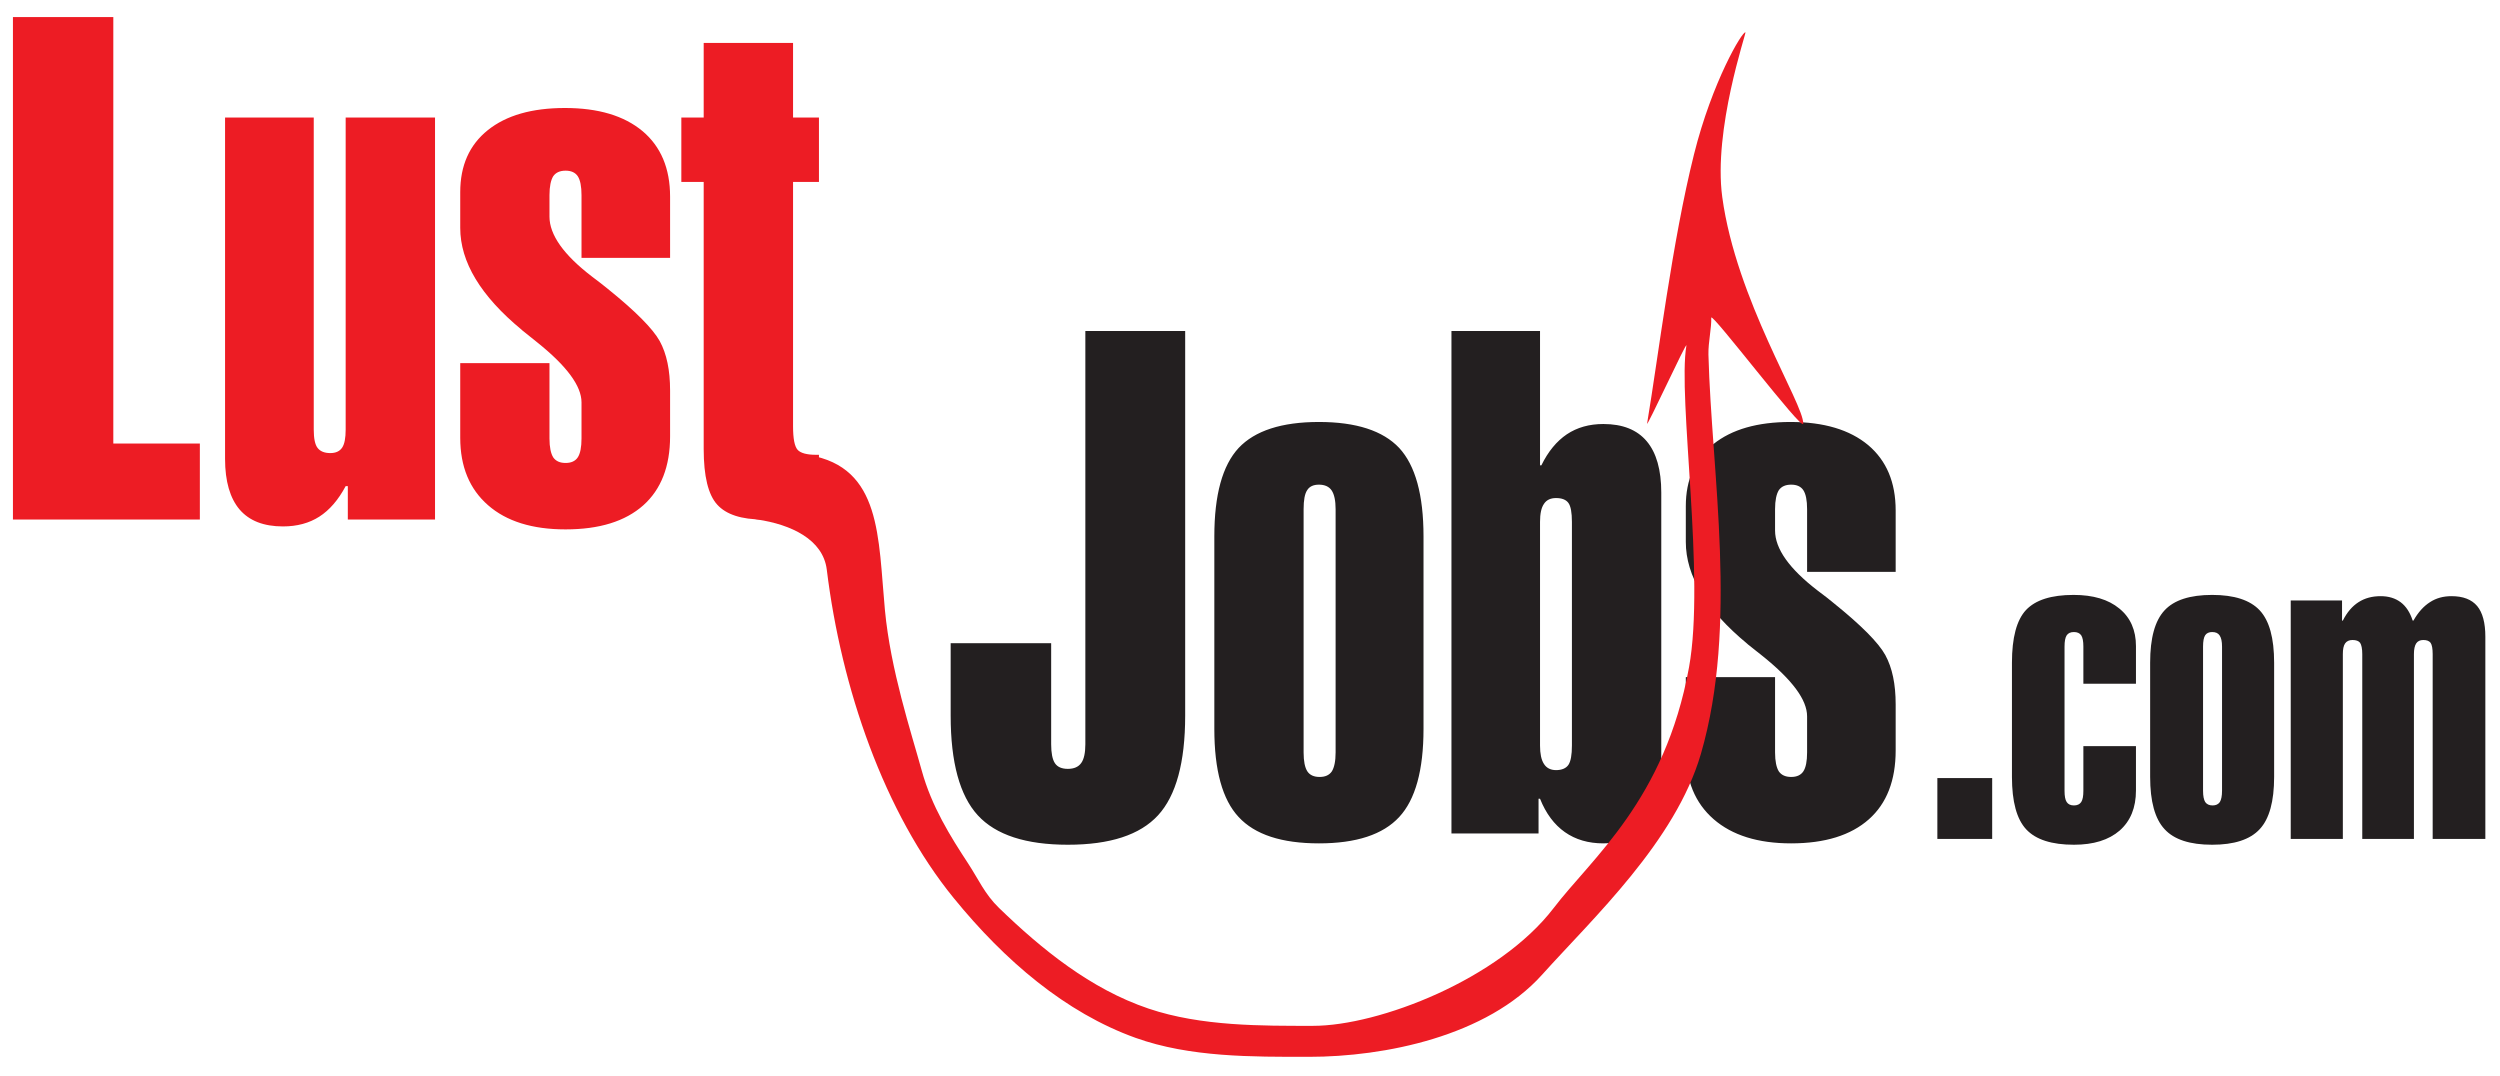 <?xml version="1.0" encoding="UTF-8"?>
<svg xmlns="http://www.w3.org/2000/svg" xmlns:xlink="http://www.w3.org/1999/xlink" width="86pt" height="37pt" viewBox="0 0 86 37" version="1.1">
<g id="surface1">
<path style=" stroke:none;fill-rule:evenodd;fill:rgb(92.899%,10.999%,14.099%);fill-opacity:1;" d="M 0.445 17.871 L 0.445 0.586 L 3.898 0.586 L 3.898 15.258 L 6.875 15.258 L 6.875 17.871 Z M 14.965 4.043 L 14.965 17.871 L 11.965 17.871 L 11.965 16.723 L 11.891 16.723 C 11.637 17.199 11.332 17.551 10.984 17.773 C 10.637 17.996 10.219 18.109 9.734 18.109 C 9.07 18.109 8.574 17.914 8.242 17.527 C 7.914 17.141 7.742 16.559 7.742 15.789 L 7.742 4.043 L 10.793 4.043 L 10.793 14.781 C 10.793 15.082 10.836 15.297 10.926 15.41 C 11.016 15.527 11.164 15.586 11.363 15.586 C 11.551 15.586 11.688 15.523 11.77 15.398 C 11.852 15.277 11.891 15.066 11.891 14.781 L 11.891 4.043 Z M 23.051 15.012 C 23.051 16.043 22.742 16.836 22.129 17.383 C 21.508 17.934 20.621 18.211 19.453 18.211 C 18.312 18.211 17.422 17.934 16.789 17.379 C 16.152 16.824 15.832 16.051 15.832 15.059 L 15.832 12.492 L 18.902 12.492 L 18.902 15.082 C 18.902 15.387 18.949 15.602 19.031 15.734 C 19.121 15.863 19.262 15.926 19.457 15.926 C 19.648 15.926 19.789 15.863 19.875 15.734 C 19.961 15.602 20.004 15.387 20.004 15.082 L 20.004 13.84 C 20.004 13.277 19.496 12.59 18.48 11.777 C 18.266 11.602 18.094 11.469 17.969 11.367 L 17.945 11.344 C 16.535 10.18 15.832 9.012 15.832 7.84 L 15.832 6.609 C 15.832 5.695 16.148 4.984 16.781 4.477 C 17.414 3.969 18.297 3.715 19.434 3.715 C 20.578 3.715 21.469 3.98 22.105 4.512 C 22.734 5.043 23.051 5.793 23.051 6.762 L 23.051 8.871 L 20.004 8.871 L 20.004 6.715 C 20.004 6.41 19.961 6.195 19.875 6.062 C 19.789 5.934 19.648 5.871 19.457 5.871 C 19.262 5.871 19.121 5.934 19.031 6.062 C 18.949 6.195 18.902 6.41 18.902 6.715 L 18.902 7.453 C 18.902 8.078 19.391 8.77 20.367 9.516 C 20.594 9.688 20.773 9.824 20.895 9.926 C 21.855 10.699 22.457 11.305 22.695 11.734 C 22.934 12.172 23.051 12.734 23.051 13.43 Z M 23.438 6.258 L 23.438 4.043 L 24.207 4.043 L 24.207 1.477 L 27.281 1.477 L 27.281 4.043 L 28.172 4.043 L 28.172 6.258 L 27.281 6.258 L 27.281 14.66 C 27.281 15.086 27.332 15.359 27.441 15.477 C 27.543 15.586 27.754 15.645 28.066 15.645 L 28.172 15.645 L 28.172 17.871 L 26.246 17.871 C 25.504 17.871 24.98 17.699 24.672 17.359 C 24.363 17.02 24.207 16.383 24.207 15.445 L 24.207 6.258 L 23.438 6.258 "/>
<path style=" stroke:none;fill-rule:evenodd;fill:rgb(13.699%,12.199%,12.5%);fill-opacity:1;" d="M 37.336 11.387 L 40.77 11.387 L 40.77 24.621 C 40.77 26.227 40.457 27.371 39.836 28.047 C 39.215 28.723 38.18 29.059 36.734 29.059 C 35.293 29.059 34.258 28.723 33.637 28.047 C 33.016 27.371 32.703 26.227 32.703 24.621 L 32.703 22.125 L 36.16 22.125 L 36.16 25.602 C 36.16 25.906 36.203 26.125 36.289 26.254 C 36.375 26.383 36.523 26.449 36.734 26.449 C 36.949 26.449 37.102 26.379 37.195 26.246 C 37.289 26.117 37.336 25.898 37.336 25.602 Z M 44.844 17.516 L 44.844 25.883 C 44.844 26.188 44.887 26.402 44.973 26.535 C 45.059 26.664 45.199 26.727 45.395 26.727 C 45.59 26.727 45.727 26.664 45.816 26.535 C 45.898 26.402 45.945 26.188 45.945 25.883 L 45.945 17.516 C 45.945 17.219 45.898 17.004 45.809 16.871 C 45.719 16.738 45.57 16.672 45.371 16.672 C 45.184 16.672 45.047 16.734 44.969 16.859 C 44.883 16.984 44.844 17.203 44.844 17.516 Z M 41.773 18.453 C 41.773 17.023 42.051 16.012 42.609 15.41 C 43.168 14.816 44.09 14.516 45.371 14.516 C 46.652 14.516 47.574 14.816 48.133 15.41 C 48.688 16.012 48.969 17.023 48.969 18.453 L 48.969 25.074 C 48.969 26.496 48.688 27.508 48.133 28.105 C 47.574 28.711 46.652 29.012 45.371 29.012 C 44.09 29.012 43.168 28.711 42.609 28.105 C 42.051 27.508 41.773 26.496 41.773 25.074 Z M 54.074 25.648 L 54.074 17.953 C 54.074 17.633 54.035 17.414 53.953 17.301 C 53.871 17.188 53.727 17.133 53.527 17.133 C 53.34 17.133 53.199 17.199 53.113 17.332 C 53.02 17.465 52.977 17.672 52.977 17.953 L 52.977 25.648 C 52.977 25.926 53.02 26.141 53.113 26.281 C 53.199 26.418 53.34 26.492 53.527 26.492 C 53.727 26.492 53.871 26.43 53.953 26.312 C 54.035 26.188 54.074 25.969 54.074 25.648 Z M 49.93 28.672 L 49.93 11.387 L 52.977 11.387 L 52.977 16.008 L 53.023 16.008 C 53.258 15.527 53.551 15.176 53.898 14.941 C 54.254 14.703 54.672 14.586 55.156 14.586 C 55.82 14.586 56.316 14.785 56.648 15.18 C 56.98 15.574 57.148 16.164 57.148 16.945 L 57.148 26.68 C 57.148 27.453 56.984 28.035 56.656 28.422 C 56.328 28.816 55.828 29.012 55.156 29.012 C 54.641 29.012 54.199 28.883 53.832 28.625 C 53.465 28.367 53.18 27.984 52.977 27.477 L 52.926 27.477 L 52.926 28.672 Z M 65.211 25.812 C 65.211 26.844 64.906 27.637 64.289 28.184 C 63.668 28.734 62.781 29.012 61.613 29.012 C 60.473 29.012 59.586 28.734 58.949 28.18 C 58.312 27.625 57.992 26.852 57.992 25.859 L 57.992 23.293 L 61.062 23.293 L 61.062 25.883 C 61.062 26.188 61.109 26.402 61.191 26.535 C 61.281 26.664 61.422 26.727 61.617 26.727 C 61.809 26.727 61.949 26.664 62.035 26.535 C 62.121 26.402 62.164 26.188 62.164 25.883 L 62.164 24.641 C 62.164 24.074 61.656 23.391 60.641 22.574 C 60.426 22.402 60.254 22.27 60.129 22.168 L 60.105 22.145 C 58.695 20.98 57.992 19.812 57.992 18.641 L 57.992 17.41 C 57.992 16.496 58.309 15.785 58.941 15.277 C 59.574 14.77 60.457 14.516 61.594 14.516 C 62.738 14.516 63.629 14.781 64.266 15.312 C 64.895 15.844 65.211 16.59 65.211 17.562 L 65.211 19.672 L 62.164 19.672 L 62.164 17.516 C 62.164 17.211 62.121 16.996 62.035 16.863 C 61.949 16.734 61.809 16.672 61.617 16.672 C 61.422 16.672 61.281 16.734 61.191 16.863 C 61.109 16.996 61.062 17.211 61.062 17.516 L 61.062 18.25 C 61.062 18.879 61.551 19.566 62.527 20.316 C 62.758 20.488 62.934 20.625 63.055 20.727 C 64.016 21.5 64.617 22.102 64.855 22.535 C 65.094 22.973 65.211 23.535 65.211 24.23 L 65.211 25.812 "/>
<path style=" stroke:none;fill-rule:evenodd;fill:rgb(13.699%,12.199%,12.5%);fill-opacity:1;" d="M 66.645 28.859 L 66.645 26.766 L 68.531 26.766 L 68.531 28.859 Z M 69.211 26.727 L 69.211 22.797 C 69.211 21.938 69.371 21.332 69.695 20.984 C 70.023 20.637 70.566 20.465 71.332 20.465 C 72.004 20.465 72.527 20.621 72.906 20.934 C 73.289 21.246 73.477 21.68 73.477 22.227 L 73.477 23.52 L 71.668 23.52 L 71.668 22.242 C 71.668 22.062 71.645 21.934 71.594 21.855 C 71.543 21.781 71.457 21.742 71.344 21.742 C 71.227 21.742 71.145 21.781 71.094 21.855 C 71.043 21.934 71.02 22.062 71.02 22.242 L 71.02 27.203 C 71.02 27.387 71.043 27.512 71.094 27.59 C 71.145 27.668 71.227 27.707 71.344 27.707 C 71.457 27.707 71.543 27.668 71.594 27.59 C 71.645 27.512 71.668 27.387 71.668 27.203 L 71.668 25.668 L 73.477 25.668 L 73.477 27.191 C 73.477 27.785 73.289 28.242 72.918 28.57 C 72.543 28.895 72.02 29.059 71.344 29.059 C 70.578 29.059 70.031 28.883 69.703 28.531 C 69.375 28.18 69.211 27.578 69.211 26.727 Z M 75.785 22.242 L 75.785 27.203 C 75.785 27.387 75.812 27.512 75.859 27.59 C 75.914 27.668 75.996 27.707 76.113 27.707 C 76.227 27.707 76.309 27.668 76.363 27.59 C 76.41 27.512 76.438 27.387 76.438 27.203 L 76.438 22.242 C 76.438 22.066 76.41 21.938 76.355 21.859 C 76.305 21.781 76.219 21.742 76.098 21.742 C 75.988 21.742 75.906 21.781 75.859 21.852 C 75.809 21.926 75.785 22.059 75.785 22.242 Z M 73.965 22.797 C 73.965 21.949 74.129 21.352 74.461 20.996 C 74.789 20.641 75.336 20.465 76.098 20.465 C 76.855 20.465 77.402 20.641 77.734 20.996 C 78.066 21.352 78.23 21.949 78.23 22.797 L 78.23 26.727 C 78.23 27.566 78.066 28.168 77.734 28.523 C 77.402 28.883 76.855 29.059 76.098 29.059 C 75.336 29.059 74.789 28.883 74.461 28.523 C 74.129 28.168 73.965 27.566 73.965 26.727 Z M 78.801 28.859 L 78.801 20.656 L 80.566 20.656 L 80.566 21.348 L 80.594 21.348 C 80.738 21.062 80.918 20.852 81.133 20.715 C 81.352 20.574 81.602 20.508 81.895 20.508 C 82.168 20.508 82.398 20.578 82.586 20.719 C 82.77 20.859 82.906 21.07 82.996 21.348 L 83.023 21.348 C 83.184 21.062 83.375 20.852 83.59 20.715 C 83.805 20.574 84.051 20.508 84.332 20.508 C 84.73 20.508 85.023 20.621 85.215 20.848 C 85.402 21.074 85.496 21.426 85.496 21.902 L 85.496 28.859 L 83.684 28.859 L 83.684 22.5 C 83.684 22.312 83.66 22.184 83.613 22.113 C 83.562 22.047 83.48 22.016 83.359 22.016 C 83.254 22.016 83.168 22.055 83.117 22.133 C 83.066 22.211 83.039 22.336 83.039 22.5 L 83.039 28.859 L 81.262 28.859 L 81.262 22.5 C 81.262 22.312 81.234 22.184 81.188 22.113 C 81.137 22.047 81.047 22.016 80.926 22.016 C 80.812 22.016 80.727 22.055 80.672 22.133 C 80.617 22.211 80.594 22.336 80.594 22.5 L 80.594 28.859 L 78.801 28.859 "/>
<path style=" stroke:none;fill-rule:evenodd;fill:rgb(92.899%,10.999%,14.099%);fill-opacity:1;" d="M 45.168 35.289 C 47.434 35.289 51.566 33.691 53.445 31.238 C 54.773 29.5 57.273 27.52 58.102 22.957 C 58.668 19.84 57.707 13.691 58.012 11.887 C 58.043 11.688 56.633 14.75 56.66 14.57 C 57.047 12.254 57.523 8.309 58.273 5.312 C 58.898 2.809 59.941 1.062 60.043 1.113 C 60.078 1.133 58.93 4.457 59.246 6.781 C 59.727 10.32 62.055 13.898 62.031 14.574 C 62.027 14.879 58.859 10.699 58.867 10.93 C 58.879 11.293 58.762 11.766 58.77 12.195 C 58.879 16.328 59.801 21.488 58.512 25.93 C 57.633 28.949 54.805 31.574 53.047 33.531 C 51.145 35.648 47.637 36.355 45.027 36.355 C 43.074 36.355 40.945 36.375 39.066 35.703 C 36.652 34.836 34.559 33.043 32.812 30.898 C 30.414 27.957 28.941 23.676 28.441 19.594 C 28.312 18.555 27.211 18.043 26.051 17.871 C 24.828 17.695 26.445 15.426 27.828 15.656 C 30.328 16.078 30.207 18.488 30.441 20.984 C 30.637 23.051 31.332 25.148 31.707 26.504 C 32.047 27.742 32.699 28.781 33.301 29.699 C 33.66 30.246 33.875 30.758 34.367 31.234 C 35.832 32.652 37.516 34.023 39.508 34.695 C 41.32 35.309 43.426 35.289 45.168 35.289 "/>
</g>
</svg>
